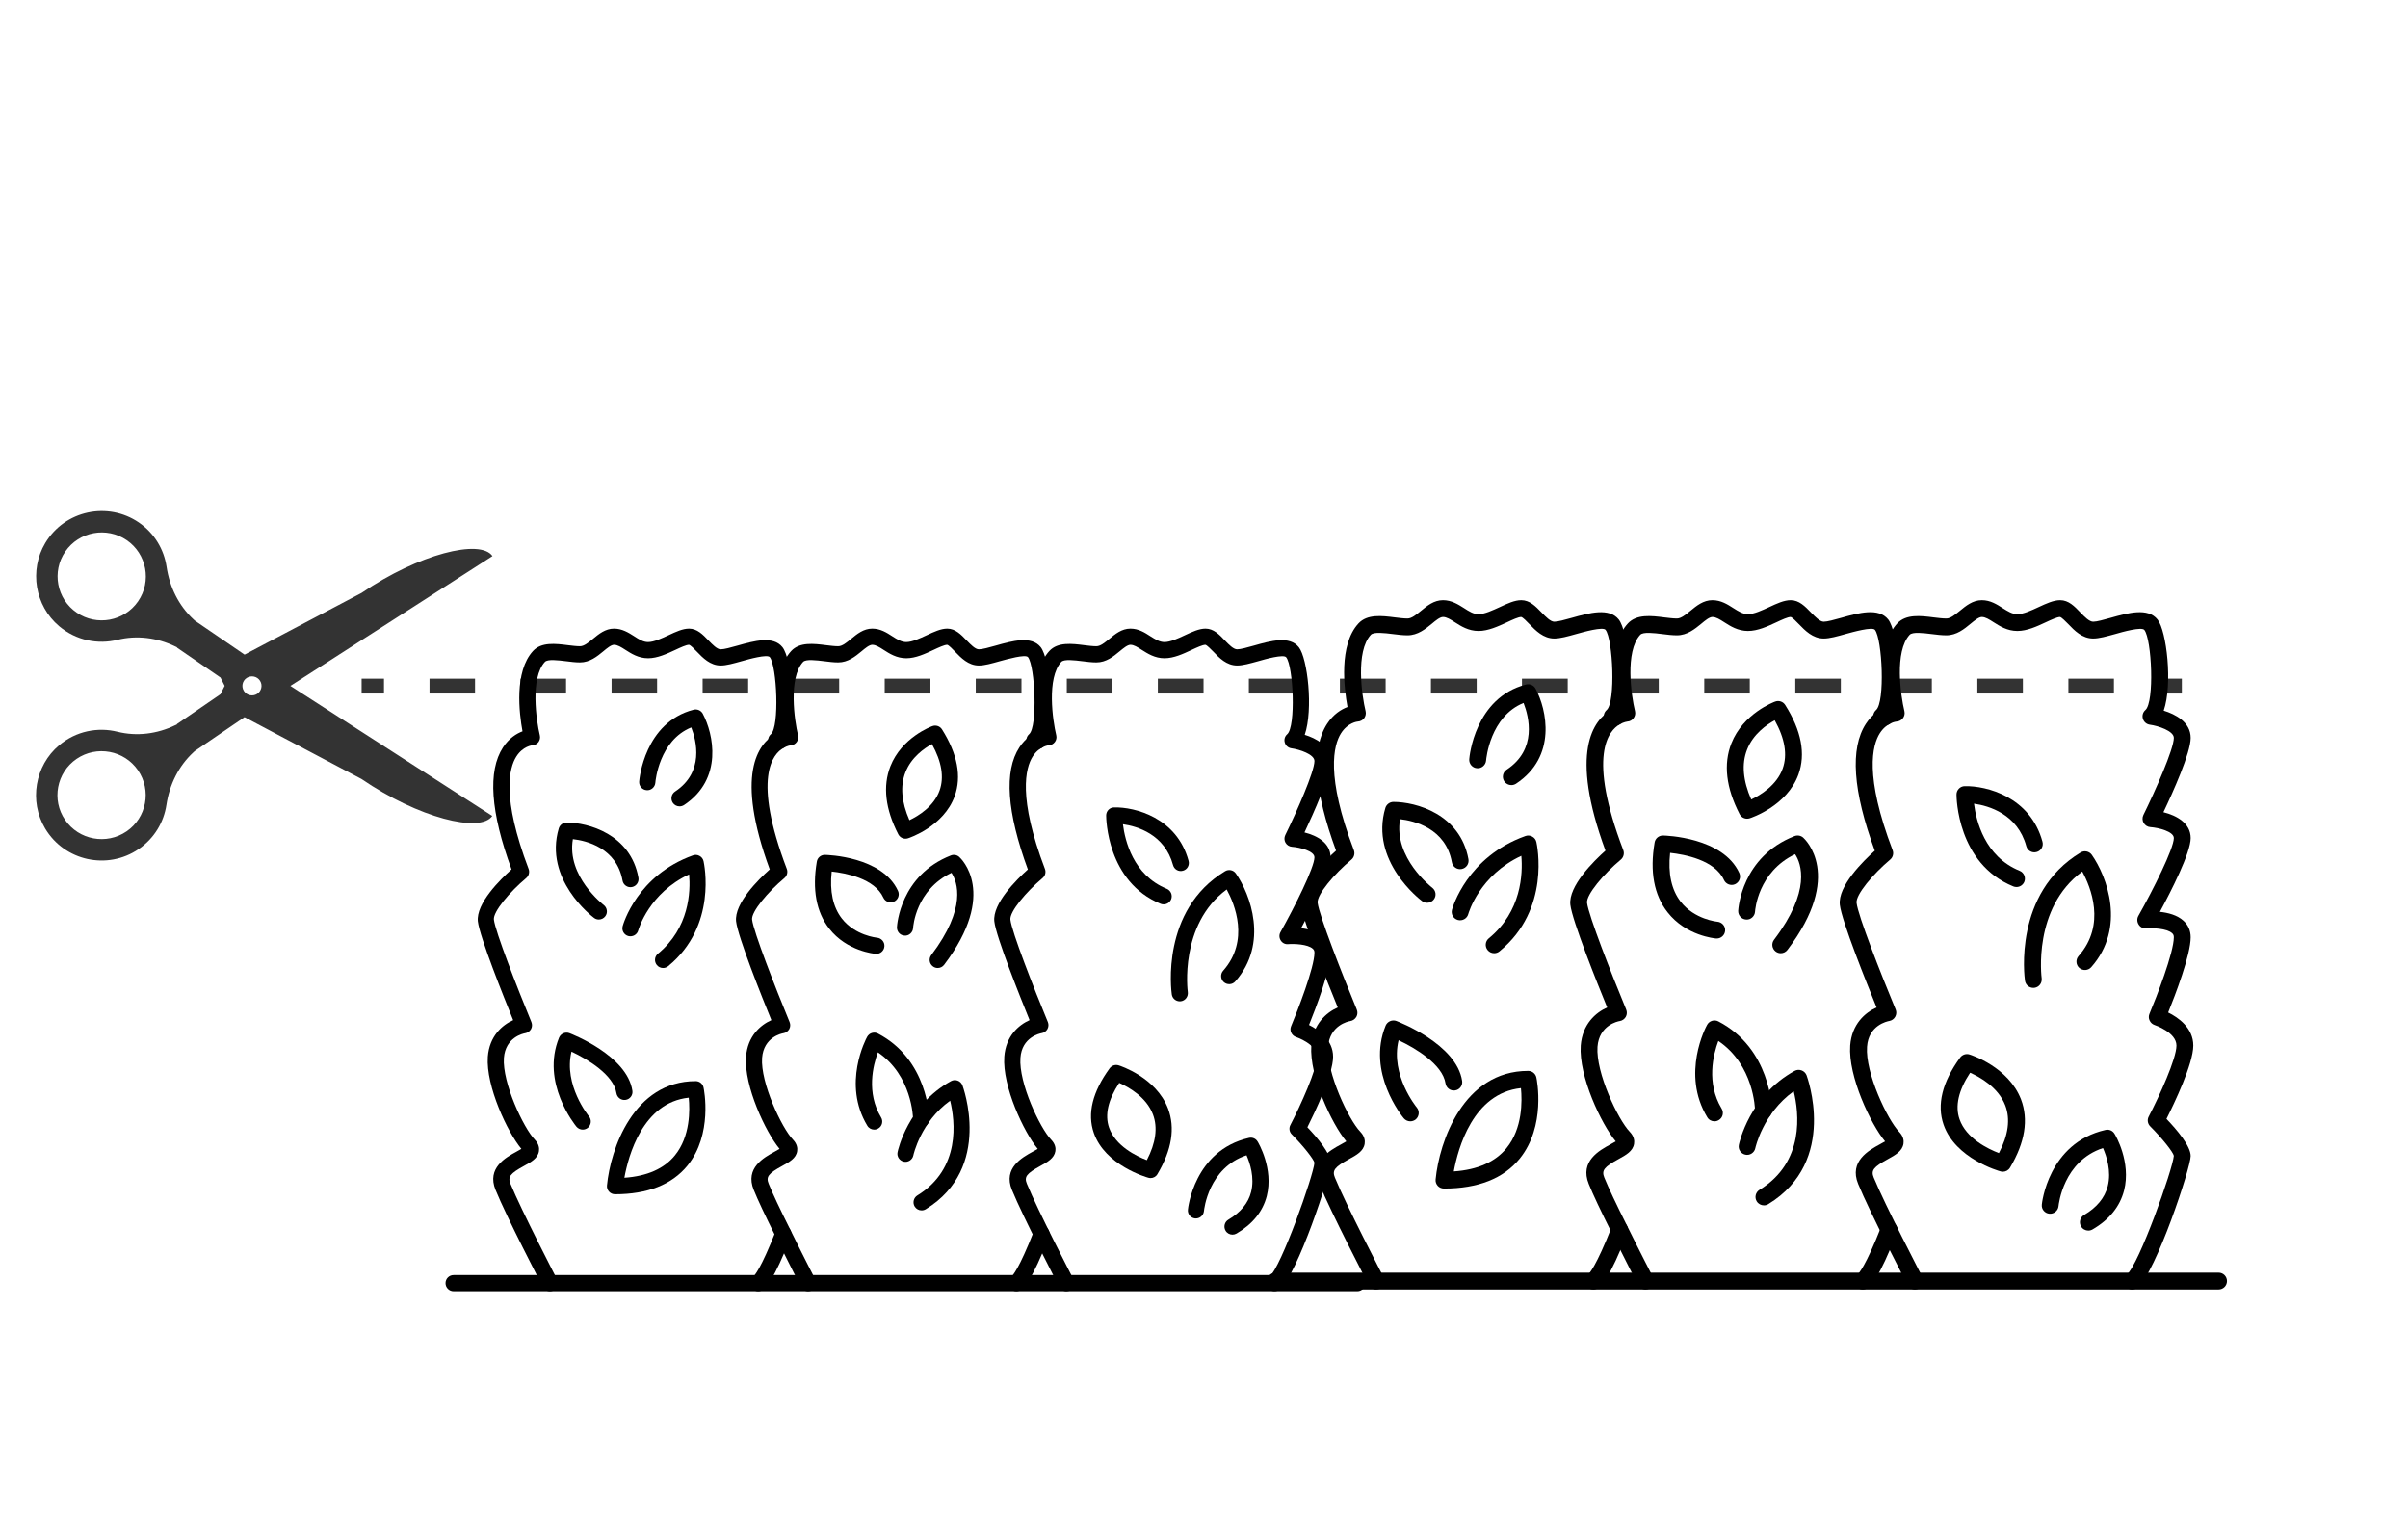 <svg xmlns="http://www.w3.org/2000/svg" xmlns:xlink="http://www.w3.org/1999/xlink" width="540" viewBox="0 0 404.88 255" height="340" preserveAspectRatio="xMidYMid meet"><defs><clipPath id="fc351f692f"><path d="M 363 114 L 366.914 114 L 366.914 117 L 363 117 Z M 363 114 "></path></clipPath><clipPath id="a3b118b6a8"><path d="M 167 105.734 L 225 105.734 L 225 217.449 L 167 217.449 Z M 167 105.734 "></path></clipPath><clipPath id="9ab321352f"><path d="M 123 105.734 L 177 105.734 L 177 217.449 L 123 217.449 Z M 123 105.734 "></path></clipPath><clipPath id="37b1cfed41"><path d="M 169 206 L 177 206 L 177 217.449 L 169 217.449 Z M 169 206 "></path></clipPath><clipPath id="64e1111ea5"><path d="M 80 105.734 L 134 105.734 L 134 217.449 L 80 217.449 Z M 80 105.734 "></path></clipPath><clipPath id="6b09c551d6"><path d="M 126 206 L 134 206 L 134 217.449 L 126 217.449 Z M 126 206 "></path></clipPath><clipPath id="8171a64698"><path d="M 74.625 214 L 229.828 214 L 229.828 217.449 L 74.625 217.449 Z M 74.625 214 "></path></clipPath><clipPath id="cd8ae79740"><path d="M 309 100.949 L 369 100.949 L 369 217 L 309 217 Z M 309 100.949 "></path></clipPath><clipPath id="63bf2d7655"><path d="M 264 100.949 L 320 100.949 L 320 217 L 264 217 Z M 264 100.949 "></path></clipPath><clipPath id="64272e3b5f"><path d="M 218 100.949 L 274 100.949 L 274 217 L 218 217 Z M 218 100.949 "></path></clipPath><clipPath id="666d9b59e3"><path d="M 213 214 L 374.754 214 L 374.754 217 L 213 217 Z M 213 214 "></path></clipPath></defs><g id="932412e158"><path style=" stroke:none;fill-rule:nonzero;fill:#333333;fill-opacity:1;" d="M 43.191 116.707 C 42.449 117.184 41.453 116.973 40.973 116.234 C 40.492 115.488 40.703 114.5 41.445 114.02 C 42.191 113.539 43.188 113.754 43.668 114.492 C 44.148 115.234 43.938 116.227 43.191 116.707 Z M 21.223 139.844 C 17.84 142.152 13.211 141.289 10.898 137.922 C 8.582 134.559 9.453 129.945 12.828 127.641 C 16.211 125.336 20.84 126.199 23.152 129.566 C 25.465 132.93 24.598 137.543 21.223 139.844 Z M 23.168 101.141 C 20.852 104.5 16.219 105.359 12.848 103.047 C 9.469 100.742 8.609 96.125 10.926 92.766 C 13.242 89.398 17.875 88.547 21.25 90.852 C 24.625 93.16 25.488 97.773 23.168 101.141 Z M 60.754 99.727 L 41.074 110.105 L 32.703 104.379 L 32.484 104.176 C 29.98 101.852 28.461 98.711 27.957 95.336 C 27.523 92.422 25.922 89.684 23.293 87.887 C 18.078 84.32 10.848 85.836 7.555 91.336 C 4.824 95.906 5.82 101.898 9.898 105.332 C 12.762 107.738 16.414 108.434 19.707 107.617 C 22.945 106.816 26.363 107.254 29.363 108.707 L 29.723 108.883 L 29.711 108.93 L 37.027 113.961 L 37.727 115.359 L 37.027 116.758 L 29.703 121.781 L 29.715 121.828 L 29.355 122.004 C 26.355 123.453 22.934 123.883 19.699 123.078 C 16.402 122.262 12.75 122.949 9.887 125.352 C 5.805 128.781 4.801 134.773 7.531 139.348 C 10.812 144.852 18.039 146.379 23.262 142.816 C 25.891 141.02 27.496 138.289 27.934 135.371 C 28.441 132 29.961 128.855 32.473 126.535 L 32.688 126.336 L 41.066 120.621 L 60.738 131.023 C 70.332 137.586 80.711 140.184 82.738 137.242 L 48.781 115.367 L 82.766 93.535 C 80.742 90.586 70.359 93.172 60.754 99.727 "></path><path style=" stroke:none;fill-rule:nonzero;fill:#333333;fill-opacity:1;" d="M 64.523 116.648 L 64.523 114.148 L 60.762 114.148 L 60.762 116.648 L 64.523 116.648 "></path><path style=" stroke:none;fill-rule:nonzero;fill:#333333;fill-opacity:1;" d="M 133.43 116.648 L 141.082 116.648 L 141.082 114.148 L 133.43 114.148 L 133.43 116.648 "></path><path style=" stroke:none;fill-rule:nonzero;fill:#333333;fill-opacity:1;" d="M 118.113 116.648 L 125.773 116.648 L 125.773 114.148 L 118.113 114.148 L 118.113 116.648 "></path><path style=" stroke:none;fill-rule:nonzero;fill:#333333;fill-opacity:1;" d="M 102.801 116.648 L 110.457 116.648 L 110.457 114.148 L 102.801 114.148 L 102.801 116.648 "></path><path style=" stroke:none;fill-rule:nonzero;fill:#333333;fill-opacity:1;" d="M 79.836 116.648 L 79.836 114.148 L 72.18 114.148 L 72.18 116.648 L 79.836 116.648 "></path><path style=" stroke:none;fill-rule:nonzero;fill:#333333;fill-opacity:1;" d="M 87.488 116.648 L 95.145 116.648 L 95.145 114.148 L 87.488 114.148 L 87.488 116.648 "></path><path style=" stroke:none;fill-rule:nonzero;fill:#333333;fill-opacity:1;" d="M 152.668 114.148 L 148.738 114.148 L 148.738 116.648 L 156.43 116.648 L 156.43 114.148 L 152.668 114.148 "></path><path style=" stroke:none;fill-rule:nonzero;fill:#333333;fill-opacity:1;" d="M 332.512 116.648 L 340.168 116.648 L 340.168 114.148 L 332.512 114.148 L 332.512 116.648 "></path><path style=" stroke:none;fill-rule:nonzero;fill:#333333;fill-opacity:1;" d="M 317.203 116.648 L 324.855 116.648 L 324.855 114.148 L 317.203 114.148 L 317.203 116.648 "></path><path style=" stroke:none;fill-rule:nonzero;fill:#333333;fill-opacity:1;" d="M 301.891 116.648 L 309.547 116.648 L 309.547 114.148 L 301.891 114.148 L 301.891 116.648 "></path><path style=" stroke:none;fill-rule:nonzero;fill:#333333;fill-opacity:1;" d="M 347.824 116.648 L 355.48 116.648 L 355.48 114.148 L 347.824 114.148 L 347.824 116.648 "></path><path style=" stroke:none;fill-rule:nonzero;fill:#333333;fill-opacity:1;" d="M 286.578 116.648 L 294.234 116.648 L 294.234 114.148 L 286.578 114.148 L 286.578 116.648 "></path><path style=" stroke:none;fill-rule:nonzero;fill:#333333;fill-opacity:1;" d="M 255.957 114.148 L 255.918 114.148 L 255.918 116.648 L 263.613 116.648 L 263.613 114.148 L 255.957 114.148 "></path><path style=" stroke:none;fill-rule:nonzero;fill:#333333;fill-opacity:1;" d="M 194.707 114.148 L 194.676 114.148 L 194.676 116.648 L 202.363 116.648 L 202.363 114.148 L 194.707 114.148 "></path><path style=" stroke:none;fill-rule:nonzero;fill:#333333;fill-opacity:1;" d="M 179.398 114.148 L 179.363 114.148 L 179.363 116.648 L 187.051 116.648 L 187.051 114.148 L 179.398 114.148 "></path><path style=" stroke:none;fill-rule:nonzero;fill:#333333;fill-opacity:1;" d="M 210.02 114.148 L 209.984 114.148 L 209.984 116.648 L 217.676 116.648 L 217.676 114.148 L 210.02 114.148 "></path><path style=" stroke:none;fill-rule:nonzero;fill:#333333;fill-opacity:1;" d="M 164.086 114.148 L 164.051 114.148 L 164.051 116.648 L 171.742 116.648 L 171.742 114.148 L 164.086 114.148 "></path><path style=" stroke:none;fill-rule:nonzero;fill:#333333;fill-opacity:1;" d="M 225.336 114.148 L 225.297 114.148 L 225.297 116.648 L 232.988 116.648 L 232.988 114.148 L 225.336 114.148 "></path><path style=" stroke:none;fill-rule:nonzero;fill:#333333;fill-opacity:1;" d="M 240.645 114.148 L 240.609 114.148 L 240.609 116.648 L 248.301 116.648 L 248.301 114.148 L 240.645 114.148 "></path><path style=" stroke:none;fill-rule:nonzero;fill:#333333;fill-opacity:1;" d="M 271.27 114.148 L 271.23 114.148 L 271.23 116.648 L 278.922 116.648 L 278.922 114.148 L 271.27 114.148 "></path><g clip-rule="nonzero" clip-path="url(#fc351f692f)"><path style=" stroke:none;fill-rule:nonzero;fill:#333333;fill-opacity:1;" d="M 363.137 114.148 L 363.137 116.648 L 366.902 116.648 L 366.902 114.148 L 363.137 114.148 "></path></g><g clip-rule="nonzero" clip-path="url(#a3b118b6a8)"><path style=" stroke:none;fill-rule:nonzero;fill:#000000;fill-opacity:1;" d="M 179.293 217.18 C 178.809 217.18 178.332 216.914 178.098 216.445 C 177.844 215.969 171.988 204.672 170.133 200.125 C 168.629 196.453 171.875 194.68 173.613 193.723 C 173.867 193.586 174.207 193.406 174.473 193.234 C 172.148 190.441 168.504 182.703 168.852 177.742 C 169.105 174.273 171.258 172.414 173.102 171.586 C 171.535 167.719 167.473 157.602 167.176 154.988 C 166.836 151.973 170.93 147.93 172.816 146.242 C 169.277 136.598 168.789 129.688 171.387 125.707 C 172.395 124.156 173.688 123.379 174.672 123 C 174.109 120.004 173.23 112.965 176.441 109.48 C 177.852 107.965 180.219 108.25 182.297 108.516 C 183.016 108.602 183.715 108.695 184.34 108.695 C 185.031 108.695 185.742 108.09 186.516 107.465 C 187.492 106.656 188.602 105.734 190.066 105.734 C 191.434 105.734 192.496 106.414 193.426 107.02 C 194.254 107.539 194.965 107.996 195.793 107.996 C 196.766 107.996 198.07 107.391 199.227 106.848 C 200.457 106.273 201.621 105.734 202.695 105.734 C 204.051 105.734 205.016 106.73 205.938 107.707 C 206.617 108.418 207.391 109.215 208.016 109.215 C 208.598 109.215 209.723 108.898 210.824 108.59 C 213.637 107.793 216.824 106.891 218.395 108.867 C 219.859 110.723 220.844 119.305 219.383 123.594 C 221.227 124.168 223.727 125.418 223.727 128 C 223.727 130.41 220.875 136.781 219.34 140.02 C 221.461 140.551 223.727 141.781 223.727 144.203 C 223.727 146.57 220.59 152.75 218.766 156.125 C 220.051 156.266 221.555 156.637 222.574 157.57 C 223.336 158.262 223.727 159.184 223.727 160.234 C 223.727 163.082 221.246 169.578 220.102 172.402 C 221.715 173.199 224.152 174.887 224.152 177.742 C 224.152 180.684 221.055 187.152 219.828 189.605 C 221.523 191.379 223.727 193.988 223.727 195.602 C 223.727 197.492 218.152 214.387 215.16 216.871 C 214.59 217.336 213.719 217.262 213.254 216.691 C 212.777 216.105 212.859 215.246 213.434 214.77 C 215.406 213.145 220.855 197.715 221.016 195.57 C 220.906 194.988 219.125 192.727 217.219 190.812 C 216.793 190.398 216.688 189.754 216.965 189.23 C 218.691 185.91 221.438 179.855 221.438 177.742 C 221.438 175.609 217.961 174.441 217.93 174.43 C 217.566 174.312 217.27 174.047 217.113 173.699 C 216.941 173.348 216.941 172.957 217.09 172.605 C 218.184 170.004 221.016 162.719 221.016 160.234 C 221.016 159.949 220.941 159.758 220.738 159.578 C 219.891 158.801 217.59 158.727 216.602 158.801 C 216.082 158.855 215.617 158.609 215.352 158.188 C 215.078 157.762 215.055 157.219 215.301 156.785 C 217.676 152.57 221.016 145.879 221.016 144.203 C 221.016 143.141 218.555 142.523 217.23 142.43 C 216.785 142.398 216.379 142.141 216.148 141.75 C 215.926 141.355 215.914 140.879 216.105 140.477 C 218.004 136.598 221.016 129.805 221.016 128 C 221.016 126.875 218.492 126.047 217.145 125.863 C 216.613 125.789 216.18 125.418 216.031 124.91 C 215.871 124.398 216.031 123.848 216.434 123.496 C 217.918 122.191 217.461 112.074 216.266 110.555 C 215.828 110 212.723 110.871 211.559 111.211 C 210.168 111.594 208.969 111.934 208.016 111.934 C 206.234 111.934 204.984 110.641 203.988 109.586 C 203.586 109.184 202.938 108.504 202.672 108.453 C 202.215 108.453 201.23 108.906 200.359 109.312 C 198.961 109.969 197.371 110.715 195.793 110.715 C 194.168 110.715 192.949 109.926 191.965 109.301 C 191.254 108.844 190.641 108.453 190.066 108.453 C 189.578 108.453 188.898 109.016 188.242 109.555 C 187.246 110.383 186.008 111.414 184.34 111.414 C 183.621 111.414 182.793 111.32 181.965 111.211 C 180.672 111.055 178.902 110.828 178.438 111.328 C 175.957 114.027 176.984 121.152 177.59 123.676 C 177.684 124.07 177.598 124.484 177.355 124.805 C 177.109 125.133 176.738 125.336 176.336 125.355 C 176.285 125.355 174.727 125.504 173.613 127.266 C 172.426 129.156 171.109 134.125 175.691 146.168 C 175.891 146.707 175.734 147.312 175.289 147.684 C 172.551 149.988 169.723 153.344 169.879 154.684 C 170.102 156.711 173.77 166.098 176.18 171.914 C 176.336 172.297 176.305 172.73 176.105 173.094 C 175.902 173.453 175.543 173.711 175.141 173.773 C 174.809 173.836 171.809 174.453 171.566 177.934 C 171.258 182.141 174.852 189.742 176.738 191.695 C 177.449 192.438 177.516 193.148 177.441 193.617 C 177.25 194.828 176.113 195.453 174.918 196.113 C 172.594 197.387 172.172 197.938 172.648 199.098 C 174.449 203.523 180.441 215.078 180.504 215.191 C 180.844 215.863 180.59 216.68 179.922 217.031 C 179.73 217.125 179.508 217.18 179.293 217.18 "></path></g><g clip-rule="nonzero" clip-path="url(#9ab321352f)"><path style=" stroke:none;fill-rule:nonzero;fill:#000000;fill-opacity:1;" d="M 135.867 217.18 C 135.371 217.18 134.895 216.914 134.66 216.445 C 134.66 216.445 132.562 212.379 130.461 208.133 C 128.648 204.488 127.375 201.793 126.707 200.125 C 125.215 196.453 128.449 194.68 130.188 193.734 C 130.453 193.586 130.789 193.406 131.055 193.234 C 128.723 190.441 125.074 182.691 125.414 177.754 C 125.68 174.273 127.832 172.414 129.676 171.586 C 128.098 167.719 124.047 157.59 123.742 154.98 C 123.41 151.965 127.504 147.93 129.402 146.23 C 123.527 130.23 127.449 125.09 130.367 123.445 C 130.676 123.262 130.973 123.125 131.258 123.008 C 130.695 120.016 129.805 112.977 133.016 109.492 C 134.426 107.965 136.801 108.25 138.879 108.516 C 139.602 108.602 140.301 108.695 140.914 108.695 C 141.594 108.695 142.324 108.09 143.098 107.453 C 144.074 106.648 145.176 105.734 146.641 105.734 C 148.02 105.734 149.078 106.414 150.012 107.02 C 150.828 107.539 151.539 107.996 152.367 107.996 C 153.34 107.996 154.645 107.379 155.801 106.848 C 157.031 106.273 158.188 105.734 159.258 105.734 C 160.613 105.734 161.578 106.73 162.512 107.707 C 163.191 108.41 163.965 109.215 164.578 109.215 C 165.164 109.215 166.297 108.898 167.398 108.59 C 170.207 107.793 173.41 106.891 174.98 108.855 C 176.508 110.828 177.492 120.133 175.734 124.168 C 175.828 124.41 175.84 124.688 175.773 124.961 C 175.594 125.684 174.852 126.121 174.133 125.938 C 173.918 125.887 173.77 125.863 173.738 125.863 C 173.211 125.789 172.773 125.418 172.617 124.91 C 172.469 124.398 172.625 123.848 173.02 123.496 C 174.492 122.211 174.027 112.074 172.84 110.531 C 172.414 110 169.297 110.883 168.121 111.203 C 166.73 111.594 165.535 111.934 164.578 111.934 C 162.809 111.934 161.566 110.641 160.562 109.598 C 160.168 109.184 159.512 108.504 159.246 108.453 C 158.789 108.453 157.805 108.906 156.945 109.312 C 155.535 109.969 153.945 110.715 152.367 110.715 C 150.742 110.715 149.523 109.926 148.551 109.301 C 147.84 108.844 147.223 108.453 146.641 108.453 C 146.152 108.453 145.473 109.016 144.828 109.555 C 143.82 110.383 142.582 111.414 140.914 111.414 C 140.195 111.414 139.379 111.32 138.551 111.211 C 137.258 111.055 135.477 110.828 135.012 111.328 C 132.52 114.035 133.559 121.16 134.16 123.676 C 134.258 124.07 134.172 124.484 133.938 124.805 C 133.707 125.133 133.336 125.336 132.941 125.355 C 132.941 125.355 132.371 125.418 131.715 125.801 C 129.922 126.809 126.434 130.801 132.273 146.156 C 132.477 146.695 132.316 147.312 131.871 147.684 C 129.125 149.977 126.285 153.344 126.434 154.672 C 126.676 156.699 130.336 166.098 132.742 171.914 C 132.902 172.309 132.879 172.742 132.68 173.105 C 132.465 173.465 132.117 173.719 131.703 173.785 C 131.375 173.836 128.383 174.453 128.117 177.945 C 127.832 182.117 131.426 189.73 133.312 191.684 C 134.023 192.43 134.086 193.148 134.012 193.617 C 133.832 194.84 132.688 195.453 131.492 196.113 C 129.168 197.387 128.746 197.938 129.223 199.105 C 129.859 200.688 131.129 203.387 132.902 206.922 C 134.977 211.148 137.066 215.191 137.066 215.191 C 137.418 215.863 137.152 216.68 136.484 217.031 C 136.293 217.125 136.07 217.18 135.867 217.18 "></path></g><g clip-rule="nonzero" clip-path="url(#37b1cfed41)"><path style=" stroke:none;fill-rule:nonzero;fill:#000000;fill-opacity:1;" d="M 170.875 217.18 C 170.473 217.18 170.082 216.996 169.816 216.668 C 169.352 216.086 169.445 215.227 170.027 214.758 C 170.219 214.598 171.312 213.504 173.844 207.039 C 174.121 206.336 174.895 205.988 175.605 206.262 C 176.293 206.539 176.645 207.324 176.367 208.027 C 173.453 215.5 172.191 216.5 171.727 216.883 C 171.469 217.082 171.172 217.18 170.875 217.18 "></path></g><g clip-rule="nonzero" clip-path="url(#64e1111ea5)"><path style=" stroke:none;fill-rule:nonzero;fill:#000000;fill-opacity:1;" d="M 92.441 217.18 C 91.945 217.18 91.477 216.914 91.234 216.445 C 90.992 215.969 85.129 204.68 83.281 200.125 C 81.789 196.453 85.023 194.68 86.762 193.734 C 87.027 193.586 87.363 193.406 87.629 193.234 C 85.297 190.441 81.648 182.691 81.988 177.754 C 82.254 174.273 84.406 172.414 86.25 171.586 C 84.672 167.719 80.621 157.59 80.312 154.98 C 79.984 151.965 84.078 147.93 85.977 146.23 C 82.434 136.59 81.945 129.688 84.543 125.707 C 85.551 124.156 86.836 123.379 87.82 123.008 C 87.27 120.004 86.391 112.977 89.59 109.492 C 91 107.965 93.375 108.25 95.453 108.516 C 96.176 108.602 96.875 108.695 97.488 108.695 C 98.168 108.695 98.898 108.09 99.672 107.453 C 100.648 106.648 101.75 105.734 103.215 105.734 C 104.582 105.734 105.652 106.414 106.586 107.008 C 107.402 107.539 108.113 107.996 108.941 107.996 C 109.914 107.996 111.219 107.379 112.375 106.848 C 113.605 106.273 114.762 105.734 115.832 105.734 C 117.188 105.734 118.152 106.73 119.086 107.707 C 119.766 108.41 120.539 109.215 121.152 109.215 C 121.738 109.215 122.871 108.898 123.973 108.59 C 126.793 107.793 129.984 106.902 131.543 108.855 C 133.082 110.828 134.066 120.141 132.309 124.176 C 132.391 124.422 132.414 124.688 132.34 124.961 C 132.16 125.684 131.406 126.129 130.695 125.938 C 130.492 125.887 130.344 125.863 130.312 125.863 C 129.785 125.789 129.348 125.418 129.191 124.91 C 129.043 124.398 129.191 123.848 129.594 123.496 C 131.066 122.211 130.609 112.074 129.414 110.531 C 128.988 110 125.871 110.871 124.703 111.203 C 123.305 111.594 122.109 111.934 121.152 111.934 C 119.383 111.934 118.141 110.641 117.137 109.598 C 116.742 109.184 116.086 108.504 115.82 108.453 C 115.363 108.453 114.379 108.906 113.52 109.312 C 112.109 109.961 110.52 110.715 108.941 110.715 C 107.316 110.715 106.098 109.926 105.125 109.301 C 104.414 108.844 103.797 108.453 103.215 108.453 C 102.727 108.453 102.047 109.016 101.402 109.555 C 100.395 110.383 99.152 111.414 97.488 111.414 C 96.77 111.414 95.953 111.32 95.125 111.211 C 93.82 111.055 92.051 110.828 91.586 111.328 C 89.094 114.035 90.133 121.16 90.734 123.676 C 90.832 124.07 90.746 124.484 90.512 124.812 C 90.27 125.133 89.887 125.336 89.496 125.355 C 89.441 125.355 87.875 125.504 86.77 127.266 C 85.582 129.156 84.27 134.113 88.848 146.156 C 89.051 146.695 88.891 147.312 88.445 147.684 C 85.699 149.977 82.859 153.344 83.008 154.672 C 83.25 156.699 86.918 166.098 89.316 171.914 C 89.473 172.309 89.453 172.742 89.25 173.105 C 89.039 173.465 88.68 173.719 88.277 173.785 C 87.949 173.836 84.957 174.453 84.691 177.945 C 84.406 182.117 88 189.73 89.887 191.684 C 90.598 192.43 90.66 193.148 90.586 193.617 C 90.406 194.84 89.262 195.453 88.062 196.113 C 85.742 197.387 85.32 197.938 85.797 199.105 C 87.598 203.535 93.578 215.078 93.641 215.191 C 93.992 215.863 93.727 216.68 93.07 217.031 C 92.867 217.125 92.645 217.18 92.441 217.18 "></path></g><g clip-rule="nonzero" clip-path="url(#6b09c551d6)"><path style=" stroke:none;fill-rule:nonzero;fill:#000000;fill-opacity:1;" d="M 127.449 217.18 C 127.047 217.18 126.656 216.996 126.391 216.668 C 125.926 216.086 126.02 215.227 126.602 214.758 C 126.793 214.598 127.887 213.504 130.418 207.039 C 130.695 206.336 131.48 205.988 132.18 206.262 C 132.867 206.539 133.219 207.324 132.941 208.027 C 130.027 215.5 128.766 216.5 128.301 216.883 C 128.043 217.082 127.746 217.18 127.449 217.18 "></path></g><g clip-rule="nonzero" clip-path="url(#8171a64698)"><path style=" stroke:none;fill-rule:nonzero;fill:#000000;fill-opacity:1;" d="M 228.223 217.18 L 76.234 217.18 C 75.48 217.18 74.875 216.574 74.875 215.82 C 74.875 215.066 75.48 214.461 76.234 214.461 L 228.223 214.461 C 228.977 214.461 229.582 215.066 229.582 215.82 C 229.582 216.574 228.977 217.18 228.223 217.18 "></path></g><path style=" stroke:none;fill-rule:nonzero;fill:#000000;fill-opacity:1;" d="M 115.777 184.625 C 108.039 185.441 105.621 194.414 104.953 198.098 C 108.781 197.832 111.645 196.57 113.457 194.328 C 116.055 191.133 115.98 186.684 115.777 184.625 Z M 103.375 200.871 C 102.992 200.871 102.621 200.711 102.367 200.422 C 102.113 200.137 101.984 199.766 102.027 199.383 C 102.609 193.309 106.492 181.844 116.945 181.844 C 117.59 181.844 118.141 182.289 118.27 182.926 C 118.344 183.242 119.848 190.773 115.566 196.051 C 112.957 199.246 108.867 200.871 103.375 200.871 "></path><path style=" stroke:none;fill-rule:nonzero;fill:#000000;fill-opacity:1;" d="M 97.945 189.996 C 97.555 189.996 97.172 189.828 96.895 189.508 C 96.652 189.211 90.875 182.109 93.969 174.527 C 94.258 173.848 95.031 173.52 95.707 173.773 C 96.113 173.934 105.398 177.52 106.301 183.457 C 106.418 184.188 105.906 184.891 105.164 184.996 C 104.422 185.113 103.734 184.602 103.617 183.859 C 103.152 180.801 98.781 178.156 96.059 176.883 C 94.691 182.488 98.941 187.715 98.996 187.766 C 99.473 188.352 99.387 189.199 98.816 189.688 C 98.559 189.891 98.254 189.996 97.945 189.996 "></path><path style=" stroke:none;fill-rule:nonzero;fill:#000000;fill-opacity:1;" d="M 111.465 162.816 C 111.07 162.816 110.68 162.645 110.414 162.316 C 109.938 161.73 110.02 160.883 110.605 160.406 C 115.875 156.082 116.098 149.957 115.84 147.07 C 109.121 150.211 107.359 156.23 107.285 156.496 C 107.086 157.219 106.332 157.633 105.609 157.441 C 104.891 157.242 104.465 156.496 104.668 155.777 C 104.762 155.426 107.105 147.238 116.488 143.871 C 116.848 143.734 117.25 143.766 117.59 143.957 C 117.941 144.137 118.184 144.469 118.27 144.852 C 118.363 145.285 120.625 155.711 112.32 162.508 C 112.066 162.719 111.762 162.816 111.465 162.816 "></path><path style=" stroke:none;fill-rule:nonzero;fill:#000000;fill-opacity:1;" d="M 100.66 154.66 C 100.375 154.66 100.086 154.574 99.844 154.383 C 99.492 154.129 91.371 147.887 93.926 139.316 C 94.109 138.746 94.637 138.352 95.23 138.352 C 98.836 138.352 105.992 140.293 107.316 147.621 C 107.445 148.363 106.957 149.066 106.215 149.203 C 105.484 149.34 104.773 148.844 104.645 148.109 C 103.648 142.598 98.539 141.398 96.293 141.145 C 95.211 147.387 101.414 152.164 101.477 152.219 C 102.07 152.676 102.195 153.523 101.742 154.117 C 101.477 154.469 101.074 154.66 100.66 154.66 "></path><path style=" stroke:none;fill-rule:nonzero;fill:#000000;fill-opacity:1;" d="M 114.23 135.633 C 113.797 135.633 113.359 135.422 113.098 135.027 C 112.684 134.402 112.852 133.551 113.477 133.137 C 118.418 129.867 117.07 124.582 116.203 122.352 C 110.816 124.539 110.18 131.355 110.16 131.664 C 110.094 132.418 109.418 132.98 108.695 132.906 C 107.941 132.852 107.391 132.191 107.445 131.449 C 107.477 131.047 108.336 121.512 116.605 119.367 C 117.219 119.219 117.844 119.496 118.141 120.047 C 119.945 123.434 121.609 131.016 114.984 135.41 C 114.75 135.559 114.484 135.633 114.23 135.633 "></path><path style=" stroke:none;fill-rule:nonzero;fill:#000000;fill-opacity:1;" d="M 207.23 207.664 C 206.766 207.664 206.309 207.422 206.066 206.996 C 205.684 206.348 205.906 205.508 206.551 205.137 C 208.598 203.926 209.883 202.367 210.359 200.496 C 210.984 198.055 210.156 195.602 209.594 194.316 C 203.203 196.43 202.461 203.406 202.43 203.715 C 202.355 204.457 201.688 205 200.953 204.938 C 200.211 204.871 199.66 204.215 199.734 203.473 C 199.734 203.363 200.73 193.512 210 191.387 C 210.57 191.25 211.164 191.504 211.461 192.016 C 211.578 192.195 214.164 196.57 213 201.168 C 212.332 203.77 210.625 205.891 207.922 207.473 C 207.699 207.602 207.465 207.664 207.23 207.664 "></path><path style=" stroke:none;fill-rule:nonzero;fill:#000000;fill-opacity:1;" d="M 154.941 203.586 C 154.484 203.586 154.039 203.355 153.785 202.941 C 153.395 202.305 153.594 201.465 154.23 201.07 C 161.566 196.57 160.582 188.555 159.746 185.133 C 154.793 188.68 153.562 194.277 153.555 194.34 C 153.406 195.07 152.672 195.551 151.953 195.391 C 151.223 195.23 150.742 194.52 150.902 193.789 C 150.965 193.457 152.641 185.836 159.883 181.844 C 160.234 181.652 160.637 181.621 161.008 181.758 C 161.367 181.883 161.664 182.172 161.812 182.543 C 161.855 182.68 167.008 196.422 155.652 203.387 C 155.43 203.523 155.188 203.586 154.941 203.586 "></path><path style=" stroke:none;fill-rule:nonzero;fill:#000000;fill-opacity:1;" d="M 146.969 189.996 C 146.512 189.996 146.059 189.762 145.812 189.34 C 141.551 182.301 145.602 174.719 145.781 174.398 C 146.133 173.75 146.938 173.496 147.594 173.836 C 156.023 178.242 156.227 187.832 156.227 188.234 C 156.234 188.988 155.641 189.594 154.891 189.605 C 154.879 189.605 154.879 189.605 154.867 189.605 C 154.125 189.605 153.52 189.008 153.512 188.266 C 153.512 187.949 153.332 180.887 147.594 177 C 146.777 179.188 145.621 183.773 148.125 187.938 C 148.516 188.574 148.316 189.414 147.668 189.797 C 147.445 189.934 147.215 189.996 146.969 189.996 "></path><path style=" stroke:none;fill-rule:nonzero;fill:#000000;fill-opacity:1;" d="M 147.34 160.438 C 147.297 160.438 147.266 160.438 147.234 160.438 C 147.031 160.414 142.379 160.012 139.398 156.18 C 137.227 153.398 136.527 149.605 137.32 144.926 C 137.426 144.266 138 143.789 138.656 143.789 C 138.668 143.789 138.68 143.789 138.688 143.789 C 139.082 143.797 148.336 144.043 150.977 149.852 C 151.285 150.531 150.988 151.336 150.297 151.656 C 149.621 151.965 148.812 151.656 148.508 150.977 C 147.031 147.738 142.113 146.836 139.824 146.59 C 139.465 149.914 140.035 152.559 141.52 154.48 C 143.758 157.367 147.414 157.719 147.445 157.719 C 148.188 157.793 148.75 158.441 148.688 159.184 C 148.633 159.895 148.039 160.438 147.34 160.438 "></path><path style=" stroke:none;fill-rule:nonzero;fill:#000000;fill-opacity:1;" d="M 157.656 162.816 C 157.371 162.816 157.082 162.73 156.84 162.539 C 156.234 162.082 156.117 161.234 156.574 160.637 C 162.566 152.719 160.973 148.344 159.969 146.805 C 153.965 149.691 153.531 155.828 153.512 156.094 C 153.469 156.848 152.789 157.441 152.078 157.367 C 151.336 157.336 150.766 156.699 150.797 155.945 C 150.816 155.594 151.359 147.219 159.871 143.883 C 160.348 143.691 160.891 143.789 161.27 144.129 C 161.535 144.371 167.875 150.199 158.738 162.273 C 158.473 162.625 158.07 162.816 157.656 162.816 "></path><path style=" stroke:none;fill-rule:nonzero;fill:#000000;fill-opacity:1;" d="M 156.68 125.152 C 155.398 125.855 153.203 127.363 152.219 129.91 C 151.328 132.203 151.559 134.902 152.895 137.957 C 154.391 137.246 157 135.664 157.965 132.969 C 158.758 130.75 158.336 128.125 156.68 125.152 Z M 152.227 141.07 C 151.73 141.07 151.262 140.793 151.02 140.328 C 148.836 136.07 148.391 132.227 149.695 128.891 C 151.602 124.039 156.555 122.203 156.754 122.129 C 157.359 121.906 158.027 122.137 158.367 122.668 C 160.984 126.82 161.707 130.602 160.508 133.914 C 158.652 139.02 152.887 140.934 152.641 141.008 C 152.504 141.047 152.367 141.07 152.227 141.07 "></path><path style=" stroke:none;fill-rule:nonzero;fill:#000000;fill-opacity:1;" d="M 188.18 182.141 C 186.305 184.996 185.73 187.523 186.473 189.656 C 187.543 192.758 191.074 194.469 192.824 195.137 C 194.34 192.227 194.688 189.637 193.852 187.438 C 192.727 184.477 189.707 182.82 188.18 182.141 Z M 193.461 198.152 C 193.332 198.152 193.215 198.129 193.09 198.098 C 192.801 198.023 185.805 196.027 183.906 190.551 C 182.781 187.309 183.684 183.648 186.578 179.676 C 186.93 179.211 187.531 179.008 188.086 179.188 C 188.34 179.262 194.371 181.207 196.387 186.449 C 197.625 189.711 197.031 193.414 194.613 197.48 C 194.371 197.906 193.926 198.152 193.461 198.152 "></path><path style=" stroke:none;fill-rule:nonzero;fill:#000000;fill-opacity:1;" d="M 195.652 152.113 C 195.484 152.113 195.305 152.082 195.145 152.016 C 186.09 148.312 185.984 137.617 185.984 137.164 C 185.984 136.418 186.578 135.812 187.309 135.805 C 190.82 135.719 197.879 137.535 199.84 144.785 C 200.043 145.52 199.617 146.262 198.898 146.453 C 198.168 146.664 197.426 146.23 197.234 145.508 C 195.824 140.316 191.191 138.977 188.805 138.637 C 189.145 141.387 190.531 147.195 196.164 149.488 C 196.863 149.777 197.191 150.574 196.914 151.262 C 196.691 151.793 196.195 152.113 195.652 152.113 "></path><path style=" stroke:none;fill-rule:nonzero;fill:#000000;fill-opacity:1;" d="M 198.367 168.422 C 197.699 168.422 197.117 167.934 197.023 167.254 C 196.938 166.68 195.133 153.102 205.98 146.539 C 206.586 146.168 207.379 146.324 207.793 146.91 C 210.23 150.391 213.359 158.664 207.699 165.078 C 207.199 165.641 206.34 165.684 205.777 165.195 C 205.219 164.695 205.164 163.836 205.664 163.273 C 210.137 158.207 207.613 152.102 206.258 149.605 C 198.23 155.512 199.691 166.754 199.715 166.871 C 199.809 167.613 199.301 168.305 198.559 168.41 C 198.496 168.41 198.43 168.422 198.367 168.422 "></path><g clip-rule="nonzero" clip-path="url(#cd8ae79740)"><path style=" stroke:none;fill-rule:nonzero;fill:#000000;fill-opacity:1;" d="M 322.023 216.883 C 321.516 216.883 321.016 216.605 320.773 216.117 C 320.508 215.621 314.402 203.871 312.465 199.141 C 310.895 195.32 314.277 193.477 316.094 192.48 C 316.359 192.34 316.711 192.148 316.988 191.973 C 314.566 189.07 310.762 181.016 311.125 175.859 C 311.391 172.246 313.637 170.312 315.562 169.453 C 313.926 165.43 309.688 154.906 309.379 152.188 C 309.023 149.051 313.293 144.844 315.262 143.086 C 311.566 133.059 311.059 125.867 313.77 121.727 C 314.82 120.113 316.172 119.305 317.199 118.906 C 316.613 115.793 315.695 108.469 319.047 104.848 C 320.52 103.27 322.984 103.566 325.152 103.844 C 325.906 103.93 326.637 104.031 327.289 104.031 C 328.008 104.031 328.75 103.398 329.555 102.75 C 330.574 101.91 331.734 100.949 333.262 100.949 C 334.688 100.949 335.797 101.656 336.77 102.285 C 337.633 102.824 338.375 103.301 339.234 103.301 C 340.254 103.301 341.613 102.672 342.82 102.109 C 344.105 101.512 345.32 100.949 346.438 100.949 C 347.855 100.949 348.859 101.988 349.824 103.004 C 350.531 103.742 351.34 104.57 351.992 104.57 C 352.602 104.57 353.773 104.238 354.922 103.918 C 357.855 103.09 361.184 102.152 362.82 104.207 C 364.348 106.141 365.379 115.062 363.852 119.527 C 365.777 120.125 368.387 121.426 368.387 124.109 C 368.387 126.617 365.41 133.246 363.805 136.613 C 366.02 137.168 368.387 138.449 368.387 140.965 C 368.387 143.43 365.113 149.855 363.211 153.371 C 364.547 153.512 366.117 153.898 367.18 154.871 C 367.977 155.59 368.387 156.551 368.387 157.645 C 368.387 160.605 365.797 167.363 364.602 170.301 C 366.285 171.133 368.828 172.887 368.828 175.859 C 368.828 178.918 365.598 185.645 364.316 188.195 C 366.086 190.039 368.387 192.758 368.387 194.438 C 368.387 196.402 362.566 213.977 359.449 216.562 C 358.852 217.047 357.941 216.969 357.457 216.371 C 356.957 215.766 357.047 214.871 357.645 214.375 C 359.703 212.684 365.387 196.637 365.555 194.402 C 365.445 193.797 363.586 191.445 361.594 189.457 C 361.152 189.023 361.039 188.352 361.328 187.809 C 363.133 184.352 365.996 178.055 365.996 175.859 C 365.996 173.637 362.367 172.422 362.336 172.414 C 361.961 172.289 361.648 172.016 361.484 171.648 C 361.305 171.285 361.305 170.875 361.461 170.512 C 362.602 167.805 365.555 160.23 365.555 157.645 C 365.555 157.348 365.477 157.148 365.266 156.961 C 364.383 156.152 361.98 156.074 360.953 156.152 C 360.41 156.207 359.922 155.953 359.648 155.512 C 359.359 155.07 359.336 154.508 359.59 154.055 C 362.07 149.668 365.555 142.711 365.555 140.965 C 365.555 139.859 362.988 139.219 361.605 139.121 C 361.141 139.09 360.719 138.824 360.477 138.414 C 360.246 138.004 360.234 137.508 360.434 137.09 C 362.414 133.059 365.555 125.988 365.555 124.109 C 365.555 122.941 362.922 122.078 361.516 121.891 C 360.965 121.812 360.512 121.426 360.355 120.895 C 360.188 120.367 360.355 119.793 360.773 119.426 C 362.324 118.07 361.848 107.543 360.598 105.961 C 360.145 105.387 356.902 106.293 355.688 106.648 C 354.238 107.047 352.988 107.398 351.992 107.398 C 350.133 107.398 348.828 106.051 347.789 104.957 C 347.367 104.539 346.691 103.832 346.414 103.777 C 345.941 103.777 344.91 104.25 344.004 104.672 C 342.543 105.355 340.883 106.129 339.234 106.129 C 337.543 106.129 336.27 105.312 335.242 104.66 C 334.5 104.184 333.859 103.777 333.262 103.777 C 332.754 103.777 332.047 104.359 331.359 104.926 C 330.32 105.785 329.023 106.859 327.289 106.859 C 326.535 106.859 325.672 106.758 324.809 106.648 C 323.461 106.48 321.613 106.25 321.125 106.77 C 318.539 109.574 319.609 116.984 320.242 119.613 C 320.34 120.023 320.254 120.453 320 120.785 C 319.742 121.129 319.355 121.34 318.938 121.359 C 318.879 121.359 317.254 121.516 316.094 123.348 C 314.855 125.316 313.48 130.484 318.262 143.008 C 318.473 143.574 318.305 144.203 317.84 144.59 C 314.988 146.984 312.031 150.477 312.199 151.867 C 312.43 153.977 316.258 163.742 318.77 169.793 C 318.938 170.191 318.902 170.645 318.691 171.02 C 318.484 171.395 318.105 171.66 317.688 171.727 C 317.344 171.793 314.211 172.434 313.957 176.059 C 313.637 180.43 317.387 188.34 319.355 190.371 C 320.098 191.145 320.164 191.887 320.086 192.371 C 319.887 193.629 318.703 194.281 317.453 194.969 C 315.031 196.293 314.59 196.867 315.086 198.07 C 316.969 202.676 323.219 214.695 323.285 214.816 C 323.637 215.512 323.371 216.363 322.676 216.727 C 322.477 216.824 322.242 216.883 322.023 216.883 "></path></g><g clip-rule="nonzero" clip-path="url(#63bf2d7655)"><path style=" stroke:none;fill-rule:nonzero;fill:#000000;fill-opacity:1;" d="M 276.711 216.883 C 276.191 216.883 275.691 216.605 275.449 216.117 C 275.449 216.117 273.258 211.887 271.066 207.469 C 269.176 203.684 267.848 200.875 267.152 199.141 C 265.59 195.32 268.965 193.477 270.781 192.492 C 271.059 192.34 271.41 192.148 271.688 191.973 C 269.254 189.07 265.449 181.004 265.801 175.871 C 266.078 172.246 268.324 170.312 270.25 169.453 C 268.602 165.43 264.375 154.895 264.055 152.176 C 263.711 149.039 267.98 144.844 269.961 143.074 C 263.832 126.43 267.926 121.086 270.969 119.371 C 271.289 119.184 271.598 119.039 271.898 118.918 C 271.312 115.805 270.383 108.48 273.734 104.859 C 275.207 103.27 277.684 103.566 279.852 103.844 C 280.605 103.93 281.332 104.031 281.977 104.031 C 282.684 104.031 283.445 103.398 284.254 102.738 C 285.273 101.898 286.422 100.949 287.949 100.949 C 289.387 100.949 290.492 101.656 291.469 102.285 C 292.32 102.824 293.059 103.301 293.922 103.301 C 294.941 103.301 296.301 102.66 297.508 102.109 C 298.789 101.512 299.996 100.949 301.113 100.949 C 302.531 100.949 303.535 101.988 304.512 103.004 C 305.219 103.73 306.027 104.57 306.668 104.57 C 307.277 104.57 308.461 104.238 309.609 103.918 C 312.543 103.09 315.883 102.152 317.52 104.195 C 319.113 106.25 320.141 115.926 318.305 120.125 C 318.406 120.379 318.418 120.664 318.352 120.953 C 318.16 121.703 317.387 122.156 316.637 121.969 C 316.414 121.914 316.258 121.891 316.227 121.891 C 315.672 121.812 315.219 121.426 315.055 120.895 C 314.898 120.367 315.062 119.793 315.473 119.426 C 317.012 118.09 316.523 107.543 315.285 105.941 C 314.844 105.387 311.59 106.305 310.363 106.637 C 308.914 107.047 307.664 107.398 306.668 107.398 C 304.82 107.398 303.527 106.051 302.477 104.969 C 302.066 104.539 301.379 103.832 301.102 103.777 C 300.629 103.777 299.598 104.25 298.703 104.672 C 297.23 105.355 295.57 106.129 293.922 106.129 C 292.23 106.129 290.957 105.312 289.941 104.66 C 289.199 104.184 288.559 103.777 287.949 103.777 C 287.441 103.777 286.734 104.359 286.059 104.926 C 285.008 105.785 283.711 106.859 281.977 106.859 C 281.223 106.859 280.371 106.758 279.508 106.648 C 278.16 106.48 276.301 106.25 275.812 106.77 C 273.215 109.586 274.297 116.996 274.93 119.613 C 275.027 120.023 274.941 120.453 274.695 120.785 C 274.453 121.129 274.066 121.34 273.656 121.359 C 273.656 121.359 273.059 121.426 272.375 121.824 C 270.504 122.875 266.863 127.027 272.961 143 C 273.168 143.562 273.004 144.203 272.539 144.59 C 269.676 146.973 266.711 150.477 266.863 151.855 C 267.117 153.965 270.934 163.742 273.445 169.793 C 273.613 170.203 273.59 170.656 273.379 171.031 C 273.16 171.406 272.793 171.672 272.363 171.738 C 272.02 171.793 268.898 172.434 268.621 176.066 C 268.324 180.41 272.074 188.328 274.043 190.359 C 274.785 191.133 274.852 191.887 274.773 192.371 C 274.586 193.641 273.391 194.281 272.141 194.969 C 269.719 196.293 269.277 196.867 269.773 198.082 C 270.438 199.727 271.766 202.531 273.613 206.211 C 275.781 210.605 277.961 214.816 277.961 214.816 C 278.324 215.512 278.047 216.363 277.352 216.727 C 277.152 216.824 276.918 216.883 276.711 216.883 "></path></g><path style=" stroke:none;fill-rule:nonzero;fill:#000000;fill-opacity:1;" d="M 313.238 216.883 C 312.82 216.883 312.41 216.691 312.133 216.352 C 311.645 215.742 311.746 214.848 312.355 214.363 C 312.555 214.195 313.691 213.059 316.336 206.332 C 316.625 205.605 317.43 205.238 318.172 205.527 C 318.891 205.812 319.258 206.633 318.969 207.359 C 315.926 215.137 314.609 216.176 314.125 216.57 C 313.859 216.781 313.547 216.883 313.238 216.883 "></path><g clip-rule="nonzero" clip-path="url(#64272e3b5f)"><path style=" stroke:none;fill-rule:nonzero;fill:#000000;fill-opacity:1;" d="M 231.398 216.883 C 230.875 216.883 230.391 216.605 230.137 216.117 C 229.883 215.621 223.762 203.879 221.84 199.141 C 220.277 195.32 223.652 193.477 225.469 192.492 C 225.742 192.34 226.098 192.148 226.375 191.973 C 223.941 189.07 220.137 181.004 220.488 175.871 C 220.766 172.246 223.012 170.312 224.938 169.453 C 223.289 165.43 219.062 154.895 218.742 152.176 C 218.398 149.039 222.668 144.844 224.648 143.074 C 220.953 133.047 220.445 125.867 223.156 121.727 C 224.207 120.113 225.543 119.305 226.574 118.918 C 226 115.793 225.078 108.48 228.422 104.859 C 229.891 103.27 232.371 103.566 234.539 103.844 C 235.289 103.93 236.02 104.031 236.664 104.031 C 237.371 104.031 238.133 103.398 238.941 102.738 C 239.961 101.898 241.109 100.949 242.637 100.949 C 244.062 100.949 245.18 101.656 246.156 102.273 C 247.008 102.824 247.746 103.301 248.609 103.301 C 249.629 103.301 250.988 102.66 252.195 102.109 C 253.477 101.512 254.684 100.949 255.801 100.949 C 257.219 100.949 258.223 101.988 259.199 103.004 C 259.906 103.73 260.715 104.57 261.355 104.57 C 261.965 104.57 263.148 104.238 264.297 103.918 C 267.238 103.09 270.57 102.164 272.195 104.195 C 273.801 106.25 274.828 115.938 272.992 120.133 C 273.082 120.387 273.102 120.664 273.027 120.953 C 272.836 121.703 272.051 122.168 271.312 121.969 C 271.102 121.914 270.945 121.891 270.914 121.891 C 270.359 121.812 269.906 121.426 269.738 120.895 C 269.586 120.367 269.738 119.793 270.16 119.426 C 271.699 118.09 271.223 107.543 269.973 105.941 C 269.531 105.387 266.277 106.293 265.062 106.637 C 263.602 107.047 262.352 107.398 261.355 107.398 C 259.508 107.398 258.211 106.051 257.16 104.969 C 256.754 104.539 256.066 103.832 255.789 103.777 C 255.312 103.777 254.285 104.25 253.391 104.672 C 251.918 105.344 250.258 106.129 248.609 106.129 C 246.918 106.129 245.645 105.312 244.629 104.66 C 243.887 104.184 243.246 103.777 242.637 103.777 C 242.129 103.777 241.418 104.359 240.746 104.926 C 239.695 105.785 238.398 106.859 236.664 106.859 C 235.91 106.859 235.059 106.758 234.195 106.648 C 232.836 106.48 230.988 106.25 230.5 106.77 C 227.902 109.586 228.984 116.996 229.617 119.613 C 229.715 120.023 229.625 120.453 229.383 120.797 C 229.129 121.129 228.73 121.34 228.32 121.359 C 228.266 121.359 226.629 121.516 225.477 123.348 C 224.238 125.316 222.867 130.473 227.648 143 C 227.855 143.562 227.691 144.203 227.227 144.59 C 224.359 146.973 221.395 150.477 221.551 151.855 C 221.805 153.965 225.633 163.742 228.133 169.793 C 228.301 170.203 228.277 170.656 228.066 171.031 C 227.844 171.406 227.469 171.672 227.051 171.738 C 226.707 171.793 223.586 172.434 223.309 176.066 C 223.012 180.41 226.762 188.328 228.73 190.359 C 229.473 191.133 229.539 191.887 229.461 192.371 C 229.273 193.641 228.078 194.281 226.828 194.969 C 224.406 196.293 223.961 196.867 224.461 198.082 C 226.34 202.688 232.582 214.695 232.648 214.816 C 233.012 215.512 232.734 216.363 232.051 216.727 C 231.84 216.824 231.605 216.883 231.398 216.883 "></path></g><path style=" stroke:none;fill-rule:nonzero;fill:#000000;fill-opacity:1;" d="M 267.926 216.883 C 267.504 216.883 267.098 216.691 266.82 216.352 C 266.332 215.742 266.434 214.848 267.039 214.363 C 267.238 214.195 268.379 213.059 271.023 206.332 C 271.312 205.605 272.129 205.238 272.859 205.527 C 273.578 205.812 273.945 206.633 273.656 207.359 C 270.613 215.137 269.297 216.176 268.812 216.57 C 268.547 216.781 268.234 216.883 267.926 216.883 "></path><g clip-rule="nonzero" clip-path="url(#666d9b59e3)"><path style=" stroke:none;fill-rule:nonzero;fill:#000000;fill-opacity:1;" d="M 373.078 216.883 L 214.48 216.883 C 213.695 216.883 213.066 216.25 213.066 215.469 C 213.066 214.684 213.695 214.055 214.48 214.055 L 373.078 214.055 C 373.863 214.055 374.492 214.684 374.492 215.469 C 374.492 216.25 373.863 216.883 373.078 216.883 "></path></g><path style=" stroke:none;fill-rule:nonzero;fill:#000000;fill-opacity:1;" d="M 255.746 183.016 C 247.672 183.867 245.148 193.199 244.449 197.031 C 248.445 196.758 251.43 195.441 253.324 193.109 C 256.035 189.785 255.957 185.16 255.746 183.016 Z M 242.801 199.914 C 242.402 199.914 242.016 199.75 241.75 199.453 C 241.484 199.152 241.352 198.766 241.398 198.367 C 242.008 192.051 246.055 180.121 256.961 180.121 C 257.637 180.121 258.211 180.586 258.344 181.25 C 258.422 181.578 259.992 189.41 255.523 194.902 C 252.805 198.227 248.531 199.914 242.801 199.914 "></path><path style=" stroke:none;fill-rule:nonzero;fill:#000000;fill-opacity:1;" d="M 237.137 188.605 C 236.73 188.605 236.332 188.43 236.043 188.098 C 235.789 187.789 229.758 180.398 232.988 172.512 C 233.289 171.805 234.098 171.461 234.805 171.727 C 235.223 171.895 244.914 175.625 245.855 181.801 C 245.977 182.562 245.445 183.293 244.672 183.402 C 243.898 183.523 243.18 182.992 243.059 182.219 C 242.57 179.039 238.012 176.289 235.168 174.965 C 233.742 180.797 238.18 186.23 238.234 186.285 C 238.73 186.895 238.645 187.777 238.047 188.285 C 237.781 188.496 237.461 188.605 237.137 188.605 "></path><path style=" stroke:none;fill-rule:nonzero;fill:#000000;fill-opacity:1;" d="M 251.242 160.328 C 250.836 160.328 250.426 160.152 250.148 159.809 C 249.648 159.203 249.738 158.316 250.348 157.82 C 255.844 153.324 256.078 146.953 255.812 143.949 C 248.797 147.219 246.961 153.48 246.883 153.758 C 246.676 154.508 245.891 154.938 245.137 154.738 C 244.383 154.531 243.941 153.758 244.152 153.004 C 244.25 152.641 246.695 144.125 256.488 140.625 C 256.863 140.48 257.285 140.512 257.637 140.711 C 258.004 140.898 258.258 141.242 258.344 141.641 C 258.445 142.094 260.801 152.938 252.141 160.008 C 251.875 160.23 251.555 160.328 251.242 160.328 "></path><path style=" stroke:none;fill-rule:nonzero;fill:#000000;fill-opacity:1;" d="M 239.969 151.844 C 239.672 151.844 239.371 151.758 239.117 151.559 C 238.754 151.293 230.281 144.797 232.945 135.887 C 233.133 135.289 233.688 134.879 234.305 134.879 C 238.066 134.879 245.535 136.902 246.918 144.523 C 247.051 145.297 246.543 146.023 245.766 146.168 C 245.004 146.312 244.262 145.793 244.129 145.031 C 243.09 139.297 237.758 138.051 235.414 137.785 C 234.285 144.281 240.758 149.25 240.82 149.305 C 241.441 149.781 241.574 150.664 241.098 151.281 C 240.82 151.648 240.402 151.844 239.969 151.844 "></path><path style=" stroke:none;fill-rule:nonzero;fill:#000000;fill-opacity:1;" d="M 254.129 132.051 C 253.676 132.051 253.223 131.832 252.945 131.422 C 252.516 130.77 252.691 129.887 253.344 129.457 C 258.5 126.055 257.094 120.555 256.188 118.234 C 250.57 120.508 249.906 127.602 249.883 127.922 C 249.816 128.707 249.109 129.289 248.355 129.215 C 247.57 129.16 246.996 128.473 247.051 127.699 C 247.082 127.281 247.98 117.363 256.609 115.129 C 257.25 114.977 257.902 115.262 258.211 115.836 C 260.094 119.359 261.832 127.246 254.918 131.82 C 254.672 131.977 254.395 132.051 254.129 132.051 "></path><path style=" stroke:none;fill-rule:nonzero;fill:#000000;fill-opacity:1;" d="M 351.172 206.984 C 350.688 206.984 350.211 206.73 349.957 206.289 C 349.559 205.613 349.789 204.742 350.465 204.355 C 352.602 203.098 353.938 201.473 354.438 199.527 C 355.09 196.988 354.227 194.438 353.641 193.102 C 346.969 195.297 346.195 202.555 346.16 202.875 C 346.086 203.648 345.387 204.211 344.625 204.145 C 343.848 204.078 343.273 203.395 343.352 202.621 C 343.352 202.512 344.391 192.262 354.059 190.051 C 354.656 189.906 355.277 190.172 355.586 190.703 C 355.707 190.891 358.406 195.441 357.191 200.223 C 356.492 202.93 354.715 205.141 351.891 206.785 C 351.66 206.918 351.418 206.984 351.172 206.984 "></path><path style=" stroke:none;fill-rule:nonzero;fill:#000000;fill-opacity:1;" d="M 296.613 202.742 C 296.137 202.742 295.672 202.5 295.406 202.07 C 294.996 201.406 295.207 200.535 295.871 200.125 C 303.527 195.441 302.496 187.102 301.621 183.547 C 296.457 187.234 295.172 193.055 295.164 193.121 C 295.008 193.883 294.242 194.383 293.492 194.215 C 292.73 194.051 292.23 193.309 292.398 192.547 C 292.465 192.207 294.211 184.273 301.766 180.121 C 302.133 179.922 302.551 179.891 302.938 180.035 C 303.316 180.168 303.625 180.465 303.781 180.852 C 303.824 180.996 309.199 195.289 297.352 202.531 C 297.121 202.676 296.867 202.742 296.613 202.742 "></path><path style=" stroke:none;fill-rule:nonzero;fill:#000000;fill-opacity:1;" d="M 288.293 188.605 C 287.816 188.605 287.34 188.363 287.086 187.922 C 282.641 180.598 286.867 172.711 287.055 172.379 C 287.418 171.707 288.258 171.441 288.945 171.793 C 297.738 176.379 297.949 186.352 297.949 186.77 C 297.961 187.555 297.34 188.184 296.555 188.195 C 296.547 188.195 296.547 188.195 296.535 188.195 C 295.758 188.195 295.129 187.578 295.117 186.805 C 295.117 186.473 294.93 179.129 288.945 175.086 C 288.094 177.359 286.887 182.133 289.5 186.461 C 289.906 187.125 289.699 187.996 289.023 188.395 C 288.789 188.539 288.547 188.605 288.293 188.605 "></path><path style=" stroke:none;fill-rule:nonzero;fill:#000000;fill-opacity:1;" d="M 288.68 157.855 C 288.637 157.855 288.602 157.855 288.57 157.855 C 288.359 157.832 283.504 157.414 280.395 153.426 C 278.125 150.531 277.395 146.59 278.227 141.719 C 278.336 141.031 278.934 140.535 279.621 140.535 C 279.629 140.535 279.641 140.535 279.652 140.535 C 280.062 140.547 289.719 140.801 292.473 146.844 C 292.793 147.551 292.484 148.387 291.766 148.719 C 291.059 149.039 290.219 148.719 289.895 148.012 C 288.359 144.645 283.227 143.707 280.836 143.449 C 280.461 146.91 281.059 149.66 282.605 151.656 C 284.941 154.664 288.758 155.027 288.789 155.027 C 289.566 155.105 290.152 155.777 290.086 156.551 C 290.027 157.289 289.41 157.855 288.68 157.855 "></path><path style=" stroke:none;fill-rule:nonzero;fill:#000000;fill-opacity:1;" d="M 299.445 160.328 C 299.145 160.328 298.848 160.238 298.59 160.043 C 297.961 159.566 297.84 158.684 298.316 158.062 C 304.566 149.824 302.906 145.273 301.855 143.672 C 295.594 146.676 295.141 153.062 295.117 153.336 C 295.074 154.121 294.367 154.738 293.625 154.664 C 292.852 154.629 292.254 153.965 292.285 153.184 C 292.309 152.816 292.871 144.102 301.754 140.633 C 302.254 140.438 302.816 140.535 303.215 140.887 C 303.492 141.141 310.109 147.207 300.57 159.766 C 300.297 160.129 299.875 160.328 299.445 160.328 "></path><path style=" stroke:none;fill-rule:nonzero;fill:#000000;fill-opacity:1;" d="M 298.426 121.148 C 297.086 121.879 294.797 123.449 293.77 126.098 C 292.84 128.484 293.082 131.289 294.477 134.473 C 296.035 133.73 298.758 132.086 299.766 129.281 C 300.594 126.973 300.152 124.242 298.426 121.148 Z M 293.781 137.707 C 293.258 137.707 292.773 137.422 292.52 136.934 C 290.238 132.504 289.773 128.508 291.137 125.039 C 293.125 119.992 298.293 118.078 298.504 118.004 C 299.133 117.77 299.832 118.012 300.184 118.566 C 302.918 122.883 303.668 126.816 302.418 130.262 C 300.484 135.574 294.465 137.562 294.211 137.641 C 294.066 137.684 293.922 137.707 293.781 137.707 "></path><path style=" stroke:none;fill-rule:nonzero;fill:#000000;fill-opacity:1;" d="M 331.293 180.43 C 329.336 183.402 328.738 186.031 329.512 188.25 C 330.629 191.477 334.312 193.254 336.137 193.949 C 337.719 190.926 338.086 188.23 337.211 185.941 C 336.039 182.859 332.887 181.137 331.293 180.43 Z M 336.801 197.086 C 336.668 197.086 336.547 197.066 336.414 197.031 C 336.117 196.957 328.816 194.879 326.836 189.18 C 325.664 185.809 326.602 182 329.621 177.867 C 329.988 177.383 330.617 177.172 331.195 177.359 C 331.461 177.438 337.754 179.461 339.855 184.914 C 341.148 188.305 340.531 192.16 338.008 196.391 C 337.754 196.832 337.289 197.086 336.801 197.086 "></path><path style=" stroke:none;fill-rule:nonzero;fill:#000000;fill-opacity:1;" d="M 339.094 149.195 C 338.914 149.195 338.727 149.16 338.562 149.094 C 329.113 145.242 329.004 134.117 329.004 133.645 C 329.004 132.871 329.621 132.238 330.387 132.23 C 334.047 132.141 341.414 134.027 343.461 141.574 C 343.672 142.336 343.23 143.109 342.477 143.309 C 341.715 143.527 340.941 143.074 340.742 142.324 C 339.27 136.922 334.434 135.531 331.945 135.18 C 332.301 138.039 333.75 144.082 339.625 146.465 C 340.355 146.766 340.695 147.594 340.41 148.312 C 340.176 148.863 339.656 149.195 339.094 149.195 "></path><path style=" stroke:none;fill-rule:nonzero;fill:#000000;fill-opacity:1;" d="M 341.926 166.16 C 341.227 166.16 340.617 165.652 340.52 164.945 C 340.43 164.348 338.551 150.223 349.867 143.395 C 350.5 143.008 351.328 143.176 351.758 143.781 C 354.305 147.406 357.566 156.008 351.66 162.68 C 351.141 163.266 350.242 163.312 349.656 162.801 C 349.07 162.285 349.016 161.391 349.535 160.805 C 354.203 155.535 351.57 149.184 350.156 146.59 C 341.781 152.73 343.309 164.426 343.328 164.547 C 343.43 165.32 342.898 166.039 342.125 166.148 C 342.059 166.148 341.992 166.16 341.926 166.16 "></path></g></svg>